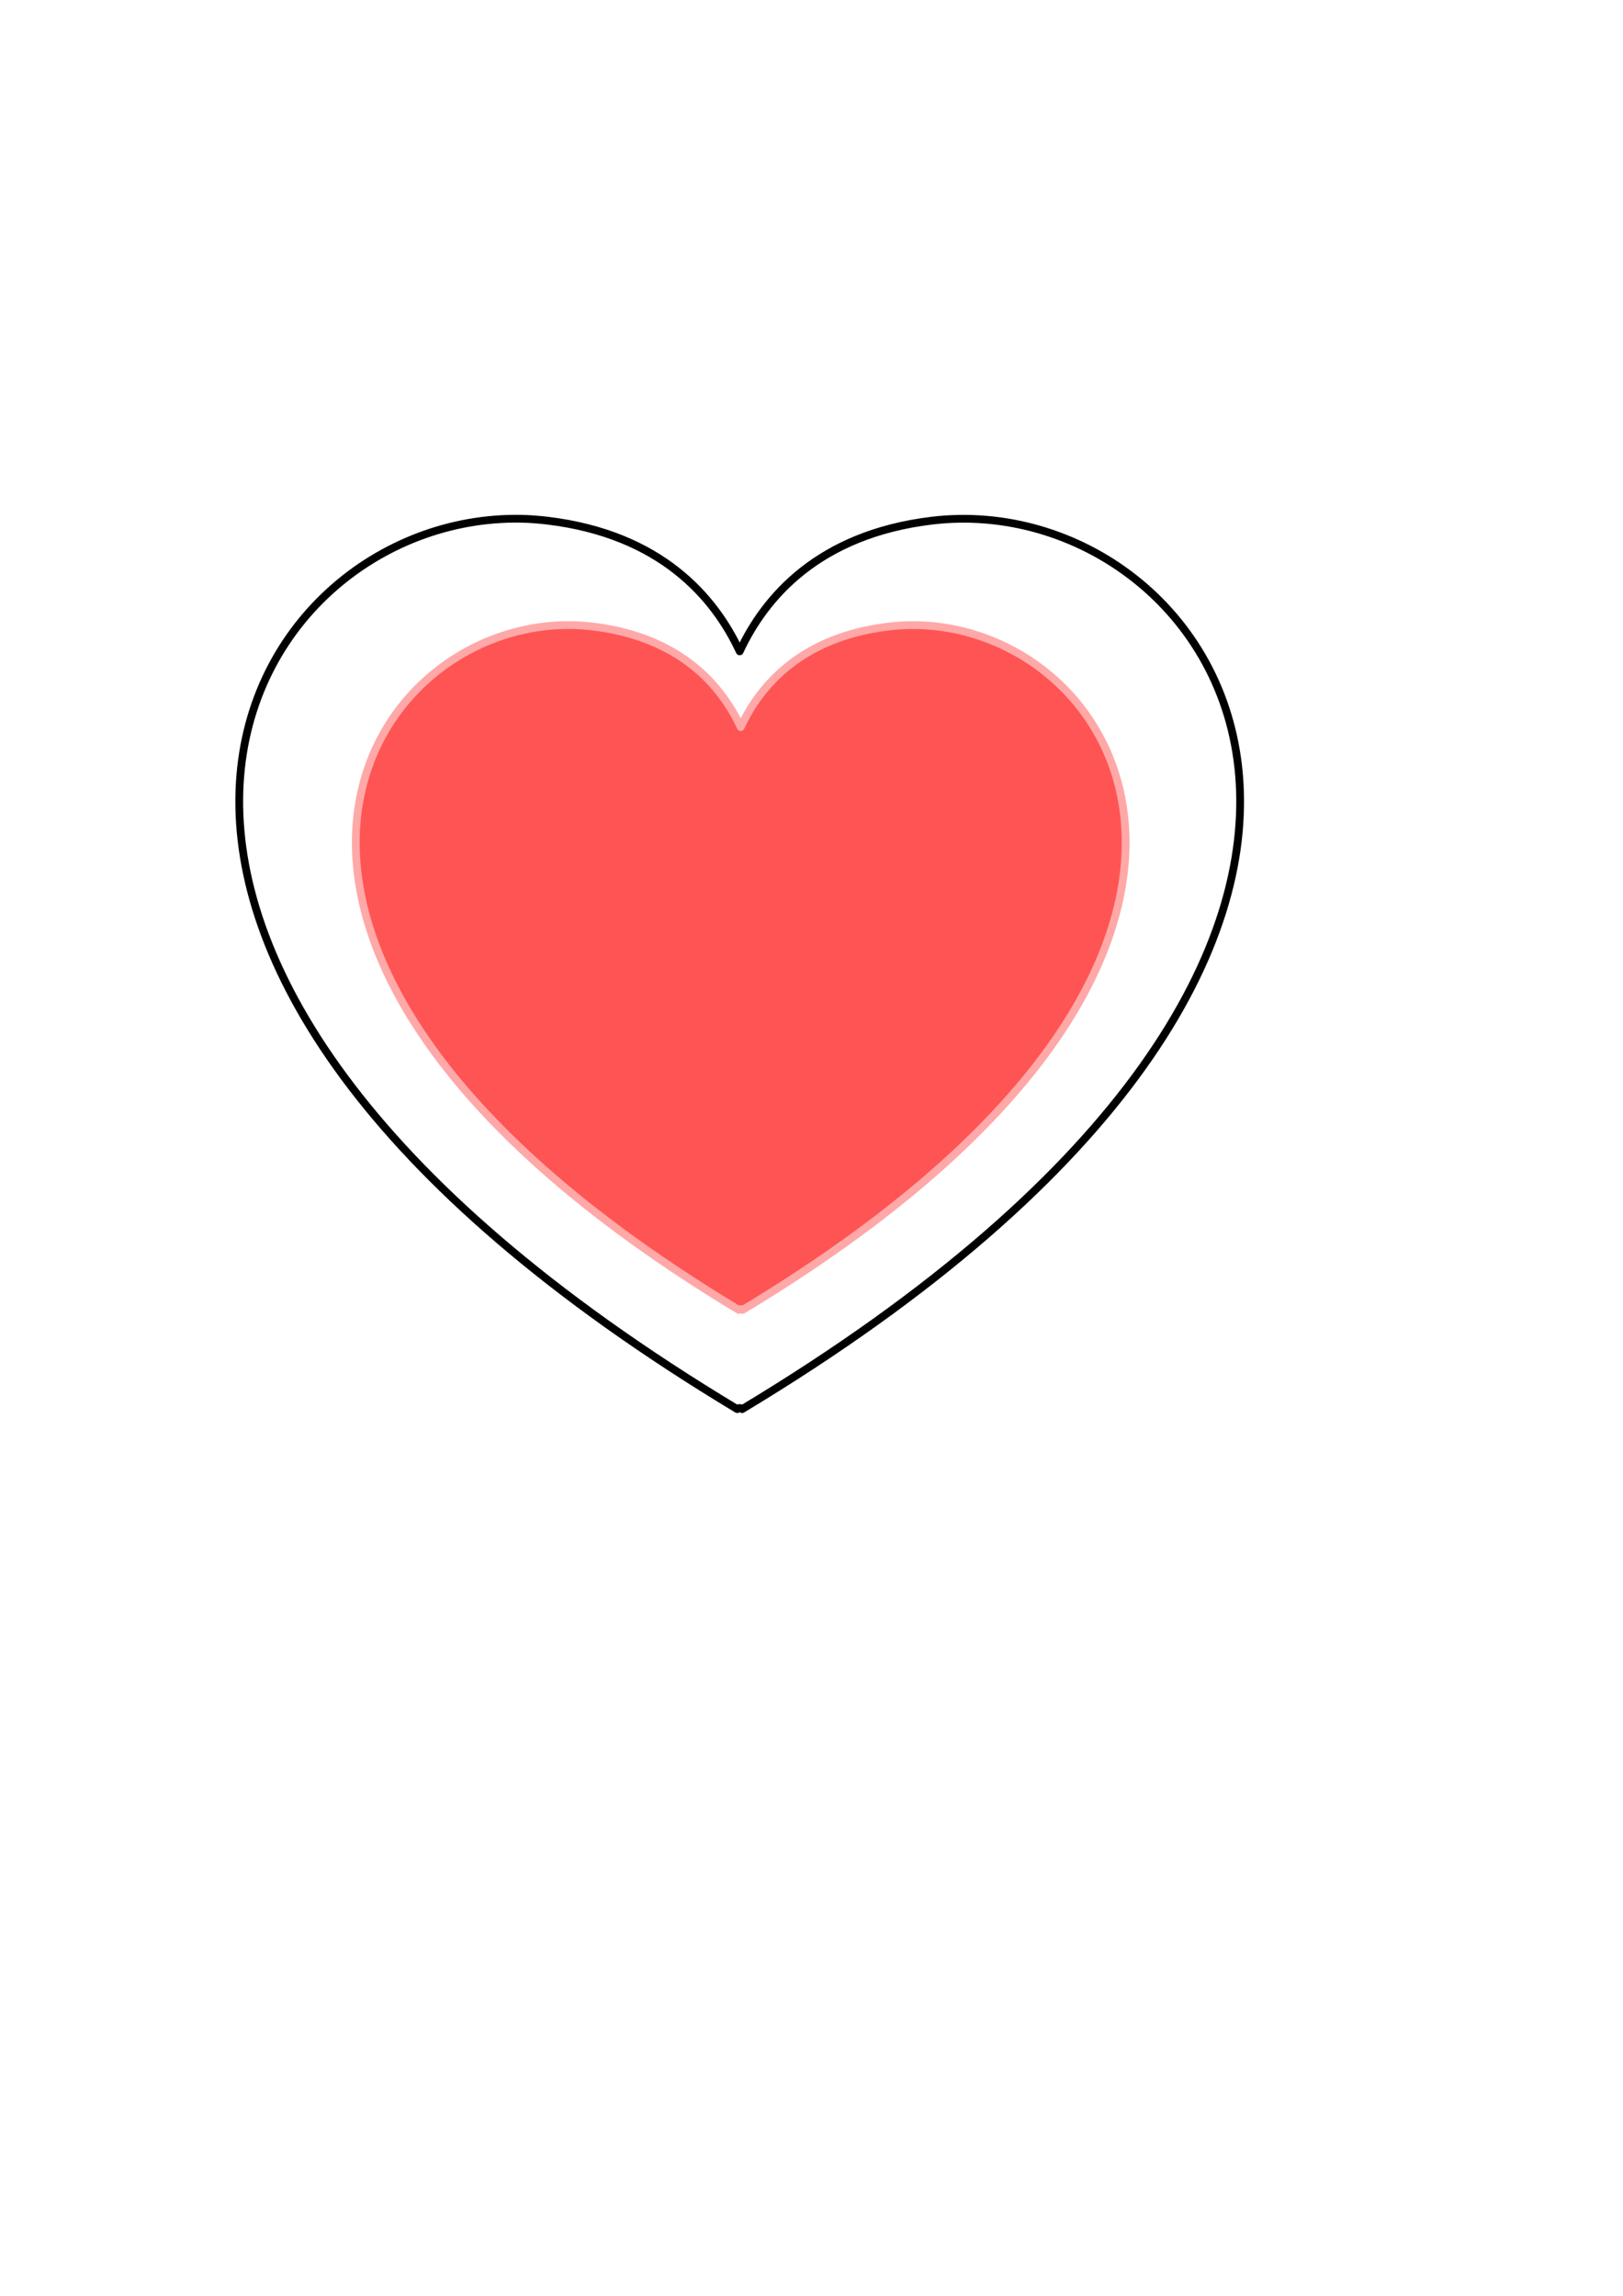 <?xml version="1.0"?><svg width="793.701" height="1122.52" xmlns="http://www.w3.org/2000/svg">
 <title>red-heart</title>
 <g>
  <title>Layer 1</title>
  <g id="layer1">
   <path d="m254.619,253.642c-137.447,-2.471 -264.639,212.481 105.926,435.341c0.406,-0.731 1.969,-0.731 2.375,0c382.518,-230.049 234.665,-451.64 92.626,-434.391c-55.373,6.724 -81.503,37.456 -93.813,63.888c-12.31,-26.432 -38.441,-57.164 -93.813,-63.888c-4.439,-0.539 -8.866,-0.87 -13.3,-0.95l0,-0z" id="path2361" stroke-miterlimit="4" stroke-linejoin="round" stroke-width="3.8" stroke="#000000" fill-rule="evenodd" fill="none"/>
  </g>
  <g externalResourcesRequired="false" id="svg_1">
   <path d="m279.848,305.637c-105.717,-1.901 -203.545,163.428 81.472,334.84c0.312,-0.562 1.514,-0.562 1.827,0c294.211,-176.941 180.491,-347.376 71.243,-334.109c-42.59,5.172 -62.688,28.81 -72.156,49.139c-9.467,-20.329 -29.566,-43.967 -72.156,-49.139c-3.413,-0.415 -6.819,-0.669 -10.23,-0.731l0,0z" stroke-miterlimit="4" stroke-linejoin="round" stroke-width="3.8" stroke="#ffa8a8" fill-rule="evenodd" fill="#ff5454" id="svg_2"/>
  </g>
  <line id="svg_7" y2="393.48" x2="254.299" y1="394.48" x1="119.299" stroke-opacity="0" stroke-linecap="null" stroke-linejoin="null" stroke-dasharray="null" stroke-width="5" stroke="#000000" fill="none"/>
 </g>
</svg>